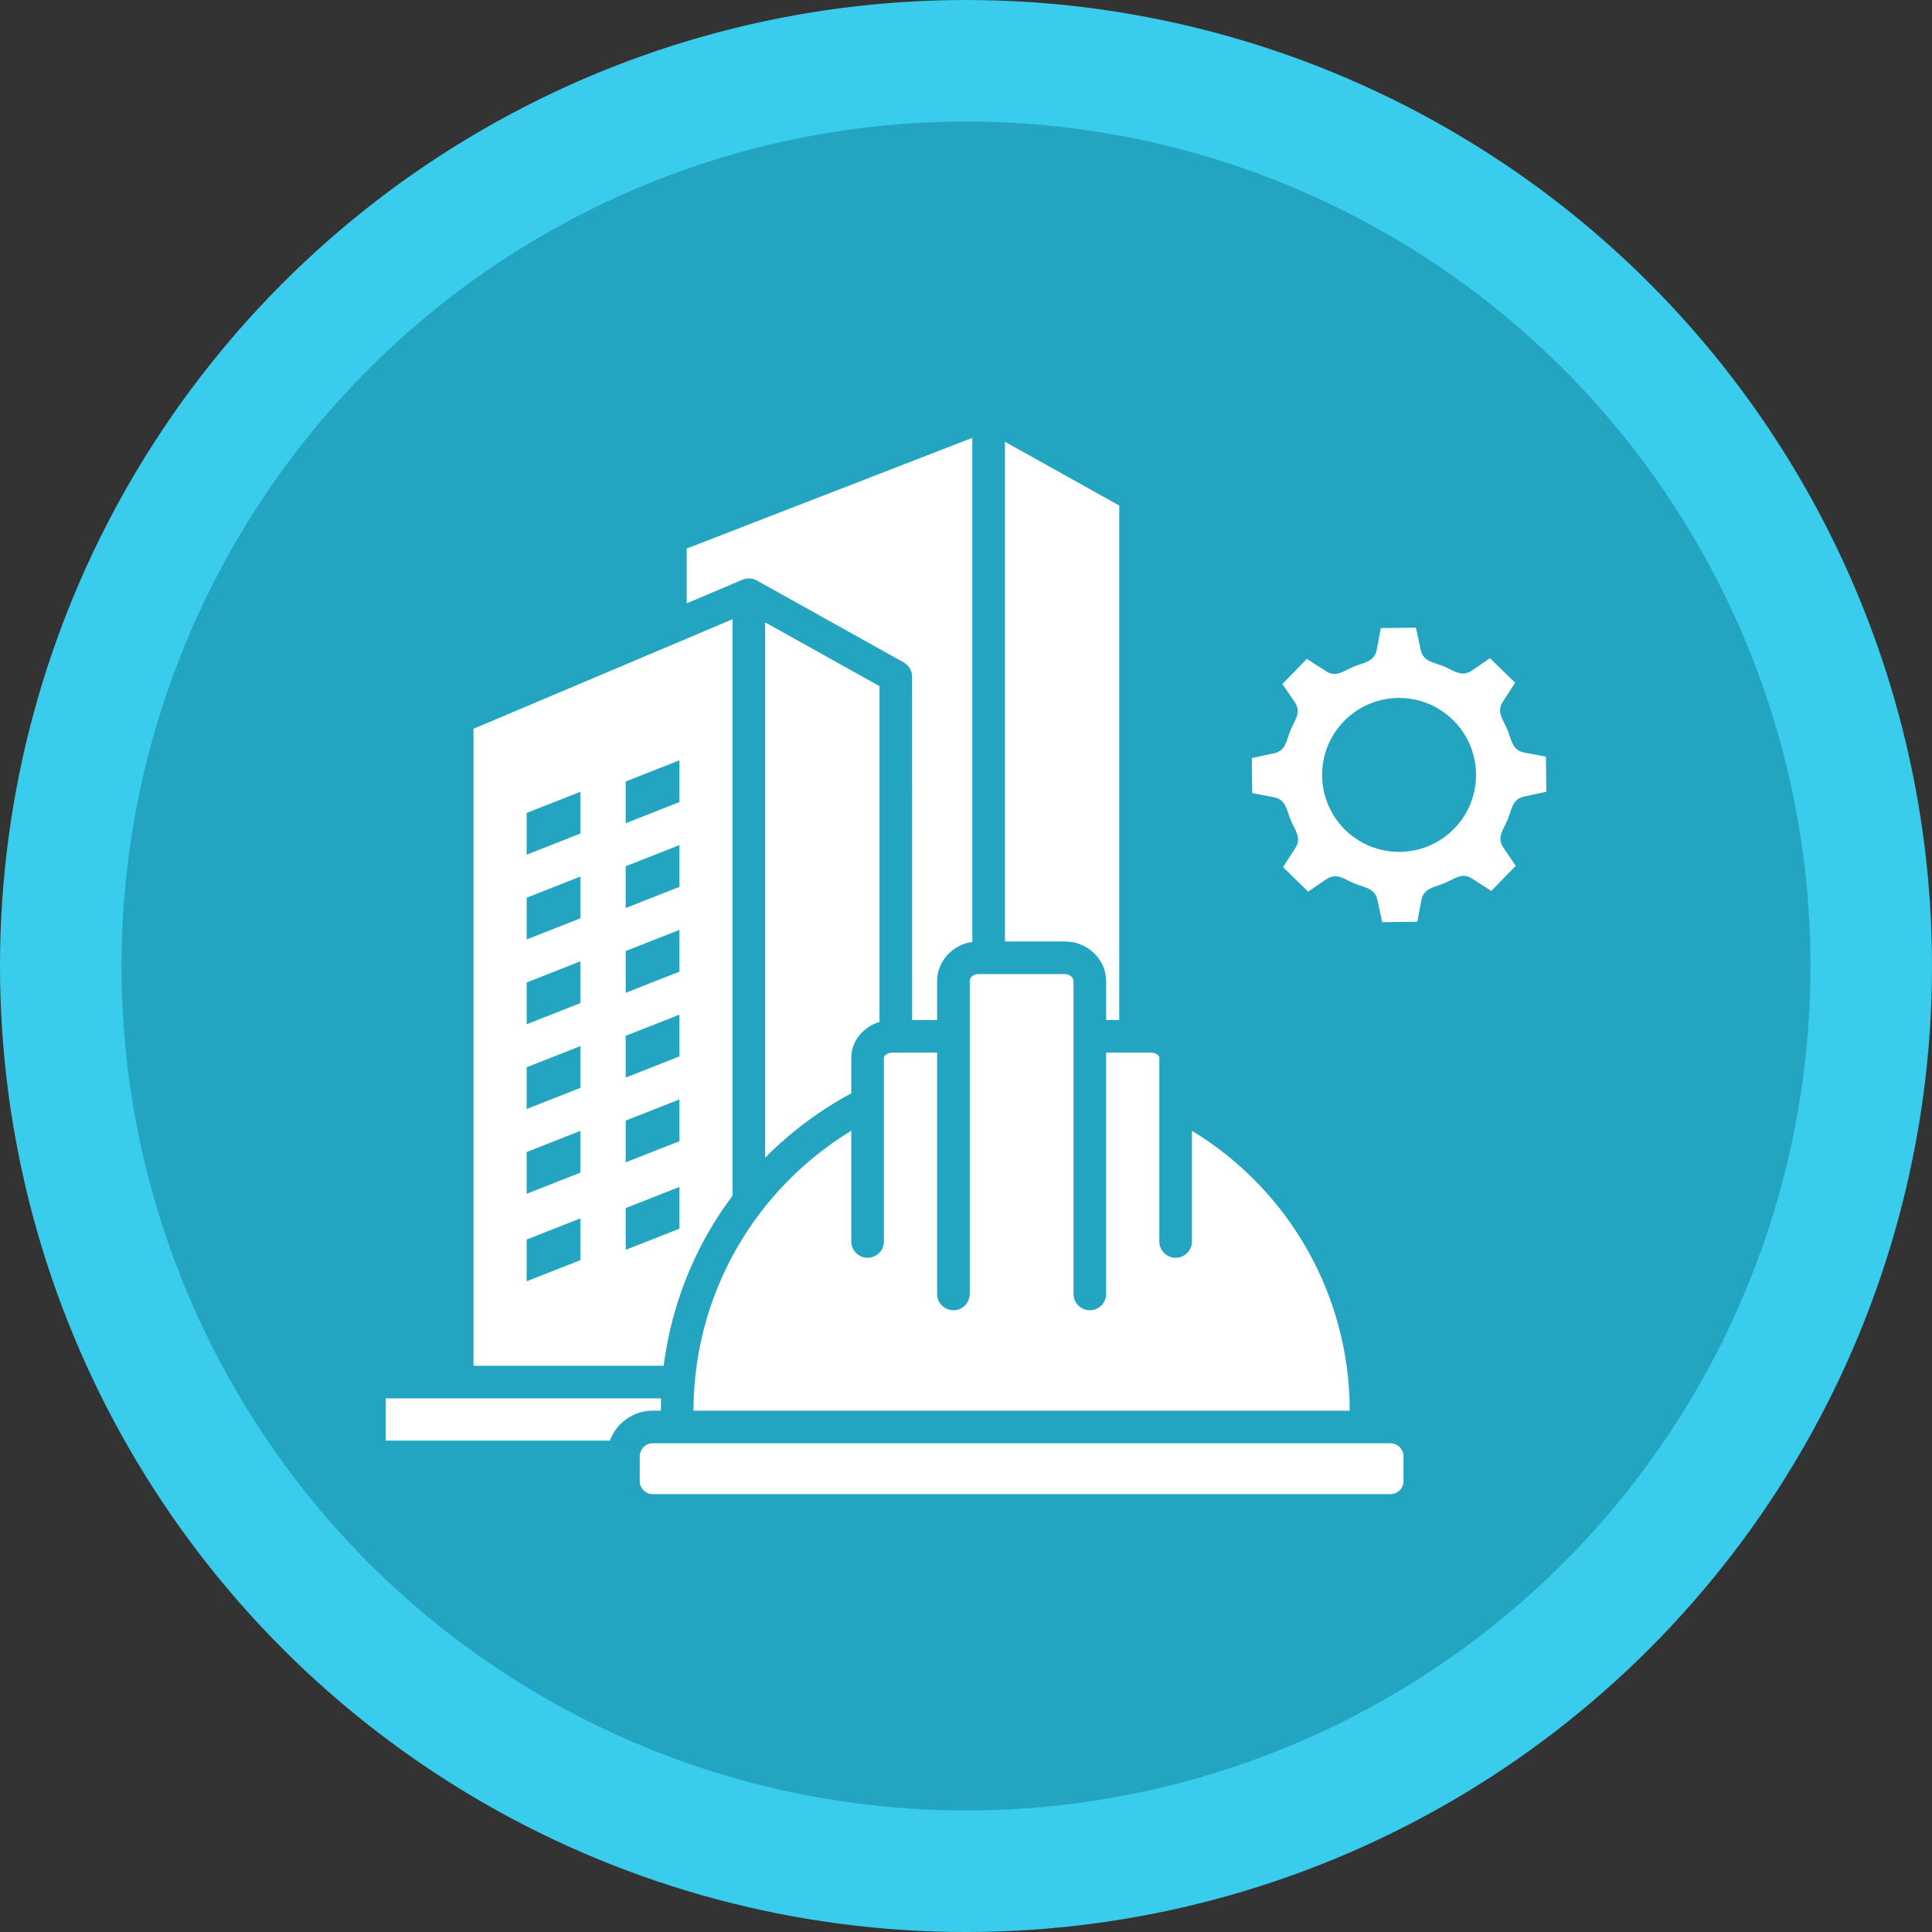 <?xml version="1.0" encoding="UTF-8"?>
<!DOCTYPE svg PUBLIC "-//W3C//DTD SVG 1.1//EN" "http://www.w3.org/Graphics/SVG/1.1/DTD/svg11.dtd">
<!-- Creator: CorelDRAW -->
<svg xmlns="http://www.w3.org/2000/svg" xml:space="preserve" width="76.2mm" height="76.2mm" version="1.1" style="shape-rendering:geometricPrecision; text-rendering:geometricPrecision; image-rendering:optimizeQuality; fill-rule:evenodd; clip-rule:evenodd"
viewBox="0 0 7619.98 7619.98"
 xmlns:xlink="http://www.w3.org/1999/xlink"
 xmlns:xodm="http://www.corel.com/coreldraw/odm/2003"
 data-name="Layer 1">
 <rect x="0" y="0" width="7619.98" height="7619.98" fill="#333333" stroke="none"/>
 <defs>
  <style type="text/css">
   <![CDATA[
    .fil1 {fill:#23A5C2}
    .fil0 {fill:#39CCED}
    .fil2 {fill:white}
   ]]>
  </style>
 </defs>
 <g id="Layer_x0020_1">
  <circle class="fil0" cx="3809.99" cy="3809.99" r="3810"/>
  <circle class="fil1" cx="3809.99" cy="3809.99" r="3330.7"/>
  <path class="fil2" d="M5484.2 5692.52l-2909.74 0c-28.58,0 -51.33,22.7 -51.33,53.64l0 95.57c0,28.1 23.23,51.32 51.33,51.32l2909.74 -0.01c28.09,0 51.32,-23.22 51.32,-51.32l0 -97.88c0,-28.1 -23.23,-51.32 -51.32,-51.32l0 0zm-2476.44 -921.11c96.53,-123.87 215.08,-229.7 349.75,-311.63l0 436.66c0,35.54 28.81,64.35 64.36,64.35 35.54,0 64.35,-28.81 64.35,-64.35l0 -724.37c0,-11.67 18.18,-20.45 33.66,-20.45l176.09 0 0 951.82c0,35.54 28.82,64.35 64.36,64.35 35.53,0 64.35,-28.81 64.35,-64.35l0 -1233.68c0,-16.3 16.5,-27.81 33.72,-27.81l341.88 0c17.21,0 33.71,11.53 33.71,27.81l0 1233.67c0,35.54 28.82,64.36 64.36,64.36 35.54,0 64.35,-28.82 64.35,-64.36l0 -951.81 176.09 0c15.48,0 33.65,8.79 33.65,20.45l0 724.37c0,35.54 28.82,64.35 64.35,64.35 35.54,0 64.36,-28.81 64.36,-64.35l0 -436.66c382.38,232.64 621.46,646.94 622.39,1104.03l-2588.41 0c0.51,-248.47 70.77,-480.26 192.19,-676.77 22.82,-36.94 47.47,-72.65 73.79,-107.01 2.45,-2.67 4.68,-5.55 6.66,-8.62l-0.01 0zm827.19 -1056.53c-77.29,10.96 -139,75.53 -139,154.88l0 153.15 -98.4 0.01 -0.1 -1354.22c-0.13,-22.51 -12.01,-44.34 -33.09,-56.06l-579.53 -323.22c-18.62,-10.36 -40.17,-10.45 -58.13,-2.14l-218.36 92.35 0 -216.02 1126.62 -436.68 0 1987.98 -0.01 -0.03zm579.54 308.03l0 -2028.95 -450.82 -251.45 0 1970.72 236.61 0c87.54,0 162.43,68.95 162.43,156.53l0 153.15 51.78 0.01 0 -0.01zm-1807.17 1492.42l-1086.25 0 0 166.48 884.41 0c25.7,-69.67 92.57,-118.01 168.98,-118.01l31.96 0.01c0.03,-16.23 0.34,-32.39 0.91,-48.48l-0.01 0zm-739.82 -128.71l750.22 0c52.12,-412.07 267.74,-659.78 271.58,-671.31l0 -2273.04 -1021.79 432.14 -0.01 2512.21zm209.73 -1511.61l211.68 -83.38 0 164.73 -211.68 83.38 0 -164.73zm0 334.35l211.68 -83.38 0 164.73 -211.68 83.38 0 -164.73zm0 334.35l211.68 -83.38 0 164.73 -211.68 83.38 0 -164.73zm0 -1337.41l211.68 -83.38 0 164.73 -211.68 83.37 0 -164.72zm0 334.34l211.68 -83.36 0 164.72 -211.68 83.38 0 -164.74zm390.67 210.31l211.68 -83.37 0 164.72 -211.68 83.38 0 -164.73zm0 334.34l211.68 -83.36 0 164.72 -211.68 83.38 0 -164.74zm0 334.37l211.68 -83.37 0 164.73 -211.68 83.37 0 -164.73zm0 -1337.41l211.68 -83.38 0 164.73 -211.68 83.38 0 -164.72 0 -0.01zm0 334.35l211.68 -83.38 0 164.74 -211.68 83.37 0 -164.73zm-390.67 1472.24l211.68 -83.38 0 164.73 -211.68 83.38 0 -164.73zm390.67 -124.05l211.68 -83.37 0 164.73 -211.68 83.37 0 -164.73zm1000.94 -734.23l0 -1324.32 -450.83 -251.44 0 2111.13c99.48,-100.52 213.83,-186.29 339.5,-253.74l0 -140.12c0,-67.43 48.47,-122.16 111.33,-141.5l0 -0.01zm1831.84 -1186.12c117.01,-119.96 309.35,-122.49 429.32,-5.46 119.97,117.02 122.5,309.35 5.47,429.31 -117.02,119.96 -309.33,122.5 -429.32,5.47 -119.97,-117.01 -122.49,-309.34 -5.47,-429.32zm393.31 -216.42c-39.05,-16.06 -80.48,-17.74 -90.43,-64.24l-19.02 -88.25 -138.35 1.72 -15.7 82.8c-8.35,50.97 -50.34,52.18 -90.92,69.13 -39.01,16.3 -69.48,44.04 -108.99,18.61l-76.14 -49.1 -96.62 99.05 48.6 71.38c28.36,40.84 -0.74,72.59 -16.68,111.33 -15.89,38.62 -17.58,80.44 -64.25,90.43l-88.24 19.03 1.73 138.34 82.81 15.72c50.97,8.34 52.19,50.37 69.13,90.9 16.28,38.96 44.05,69.47 18.62,108.99l-49.13 76.15 99.06 96.62 71.36 -48.59c40.84,-28.36 72.59,0.75 111.34,16.68 39.05,16.06 80.48,17.74 90.42,64.24l19.02 88.24 138.35 -1.73 15.72 -82.81c8.35,-50.99 50.37,-52.2 90.9,-69.14 38.95,-16.28 69.47,-44.04 108.98,-18.62l76.15 49.14 96.62 -99.07 -48.59 -71.36c-28.36,-40.85 0.75,-72.59 16.68,-111.34 16.04,-39 17.73,-80.48 64.24,-90.43l88.24 -19.02 -1.72 -138.35 -82.81 -15.72c-50.98,-8.35 -52.18,-50.33 -69.14,-90.91 -16.28,-38.96 -44.04,-69.46 -18.61,-108.98l49.14 -76.15 -99.06 -96.63 -71.37 48.59c-40.85,28.38 -72.58,-0.74 -111.34,-16.68l0 0.03z"/>
 </g>
</svg>
